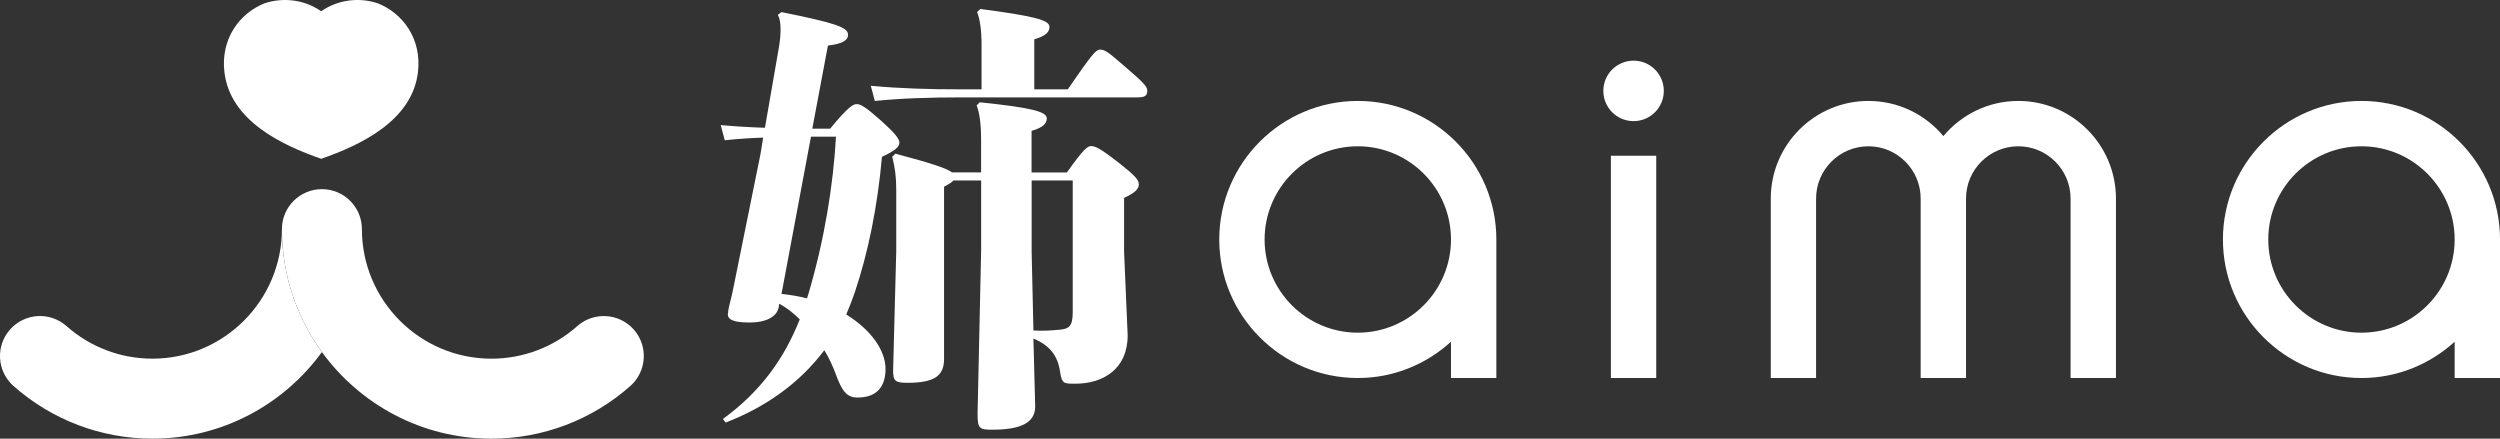 <?xml version="1.0" encoding="UTF-8"?><svg id="_レイヤー_2" xmlns="http://www.w3.org/2000/svg" viewBox="0 0 125.716 22.058"><rect x="0" y="0" width="125.716" height="22.058" fill="#333333" stroke="none"/><g id="_レイヤー_1-2"><path d="m41.746,6.47c.898-1.1,1.168-1.235,1.325-1.235.202,0,.427.112,1.258.853.674.606.898.898.898,1.078,0,.225-.202.404-.876.719-.225,2.516-.696,4.829-1.37,6.828-.135.382-.27.741-.427,1.101,1.235.764,1.976,1.797,1.976,2.74,0,.831-.382,1.437-1.415,1.437-.539,0-.786-.337-1.1-1.213-.135-.36-.315-.764-.562-1.168-1.28,1.707-3.032,2.897-4.964,3.639l-.135-.18c1.909-1.393,3.077-3.032,3.863-5.009-.314-.314-.651-.584-1.033-.786l-.022.157c-.09.539-.719.786-1.437.786-.539,0-1.123-.045-1.123-.404,0-.18.09-.539.225-1.078l1.415-6.985.135-.831c-.629.022-1.325.067-1.932.135l-.202-.764c.719.067,1.505.112,2.224.135l.674-3.885c.09-.472.112-.809.112-1.078,0-.315-.045-.539-.135-.719l.18-.135c2.763.561,3.347.764,3.347,1.145,0,.27-.269.449-1.011.539l-.786,4.178h.898Zm-1.1,8.333c.831-2.808,1.258-5.548,1.393-7.929h-1.258l-1.482,7.906c.427.045.854.112,1.28.225l.067-.202Zm8.715-12.466c0-.853-.09-1.393-.225-1.729l.157-.157c2.74.359,3.481.562,3.481.898,0,.247-.157.449-.764.629v2.515h1.684c1.19-1.729,1.415-1.999,1.617-1.999.269,0,.449.157,1.258.853.966.831,1.123,1.011,1.123,1.213,0,.27-.135.337-.517.337h-8.827c-1.617,0-3.01.045-4.357.18l-.202-.764c1.437.135,2.875.18,4.559.18h1.011v-2.156Zm4.29,6.334c.831-1.168,1.033-1.325,1.213-1.325.225,0,.494.135,1.415.853.764.606.988.831.988,1.078,0,.225-.202.427-.741.674v2.718l.18,4.2c0,1.707-1.258,2.426-2.628,2.426-.584,0-.674,0-.764-.562-.09-.651-.359-1.303-1.348-1.707l.09,3.414c0,.876-.831,1.168-2.179,1.168-.629,0-.719-.067-.719-.786l.18-8.243v-3.504h-1.393c-.09.112-.269.202-.472.314v8.67c0,.876-.539,1.19-1.842,1.19-.629,0-.719-.09-.719-.651l.157-5.975v-3.077c0-.674-.067-1.123-.202-1.662l.157-.157c1.864.494,2.583.741,2.852.943h1.46v-1.64c0-.853-.09-1.393-.225-1.729l.157-.157c2.628.27,3.369.472,3.369.809,0,.247-.157.449-.764.629v2.089h1.774Zm-1.774,3.953l.09,3.998c.517.022.876,0,1.348-.045.427-.045.629-.157.629-.876v-6.626h-2.066v3.549Z" style="fill:#fff;"/><path d="m68.279,5.076c-3.842,0-6.967,3.125-6.967,6.968,0,3.84,3.125,6.965,6.967,6.965,1.806,0,3.448-.696,4.686-1.826v1.826h2.281v-6.965c0-3.842-3.126-6.968-6.967-6.968Zm0,11.653c-2.585,0-4.687-2.103-4.687-4.685,0-2.585,2.102-4.688,4.687-4.688,2.582,0,4.686,2.103,4.686,4.688,0,2.582-2.103,4.685-4.686,4.685Z" style="fill:#fff;"/><rect x="81.006" y="7.832" width="2.28" height="11.177" style="fill:#fff;"/><path d="m82.146,6.091c.839,0,1.521-.681,1.521-1.521,0-.841-.682-1.52-1.521-1.52-.839,0-1.52.679-1.52,1.52,0,.84.681,1.521,1.52,1.521Z" style="fill:#fff;"/><path d="m118.75,5.076c-3.841,0-6.967,3.125-6.967,6.968,0,3.84,3.126,6.965,6.967,6.965,1.805,0,3.448-.696,4.686-1.826v1.826h2.281v-6.965c0-3.842-3.125-6.968-6.966-6.968Zm0,11.653c-2.585,0-4.687-2.103-4.687-4.685,0-2.585,2.102-4.688,4.687-4.688,2.583,0,4.686,2.103,4.686,4.688,0,2.582-2.102,4.685-4.686,4.685Z" style="fill:#fff;"/><path d="m91.324,19.009v-9.024c0-1.449,1.18-2.629,2.63-2.629,1.451,0,2.629,1.18,2.629,2.629v9.024h2.281v-9.024c0-1.449,1.179-2.629,2.629-2.629,1.451,0,2.629,1.18,2.629,2.629v9.024h2.282v-9.024c0-2.707-2.202-4.909-4.91-4.909-1.513,0-2.867.688-3.769,1.768-.9-1.08-2.257-1.768-3.77-1.768-2.707,0-4.909,2.202-4.909,4.909v9.024h2.279Z" style="fill:#fff;"/><path d="m31.869,16.57c-.738-.831-2.008-.907-2.84-.171-1.189,1.056-2.724,1.638-4.316,1.638-3.592,0-6.514-2.922-6.514-6.514,0-1.11-.9-2.011-2.011-2.011s-2.011.9-2.011,2.011c0,2.308.748,4.443,2.011,6.181,1.917,2.636,5.023,4.355,8.525,4.355,2.577,0,5.058-.941,6.985-2.65.831-.737.907-2.008.171-2.839Z" style="fill:#fff;"/><path d="m7.663,18.036c-1.594,0-3.128-.582-4.318-1.638-.831-.736-2.102-.66-2.839.171-.737.831-.661,2.102.171,2.839,1.927,1.708,4.408,2.65,6.986,2.65,3.502,0,6.608-1.718,8.524-4.355-1.263-1.738-2.011-3.873-2.011-6.181,0,3.591-2.922,6.514-6.513,6.514Z" style="fill:#fff;"/><path d="m18.997.166c-.909-.303-1.973-.203-2.846.398-.873-.601-1.936-.701-2.846-.398-1.247.493-2.224,1.781-2.018,3.475.296,2.435,2.889,3.658,4.864,4.344,1.975-.686,4.569-1.908,4.865-4.344.206-1.695-.771-2.982-2.019-3.475Z" style="fill:#fff;"/></g></svg>